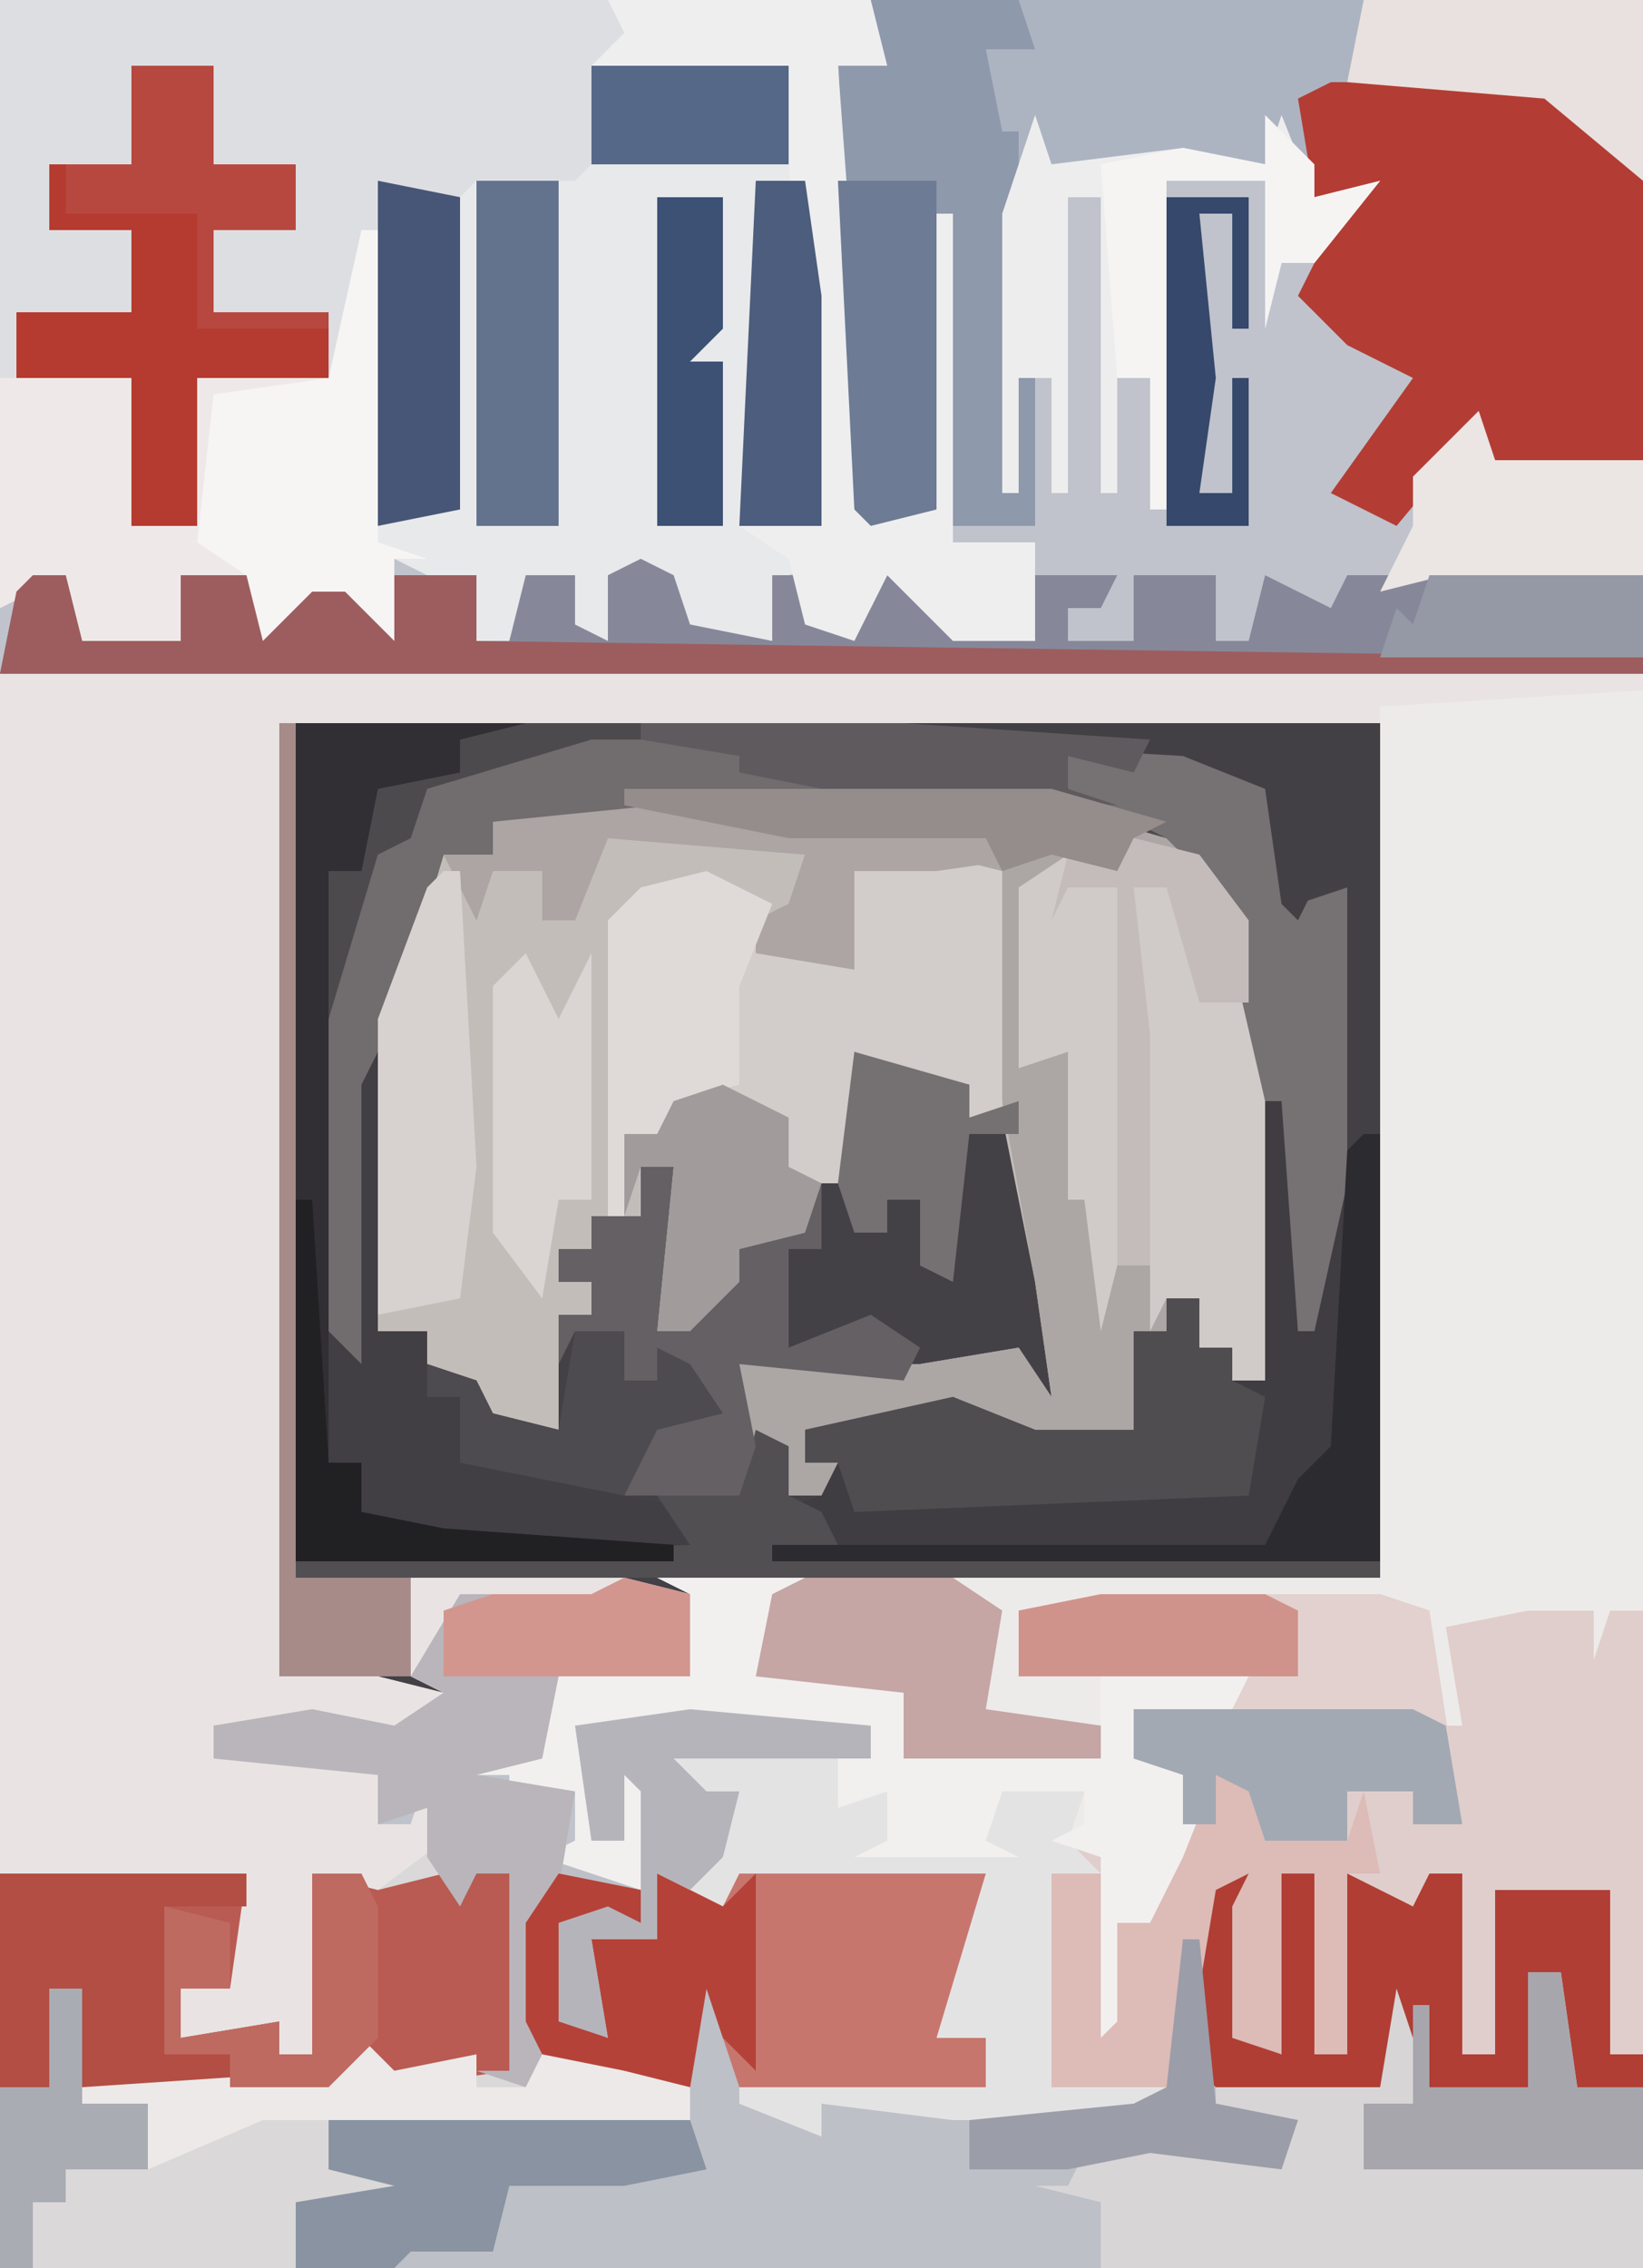 <?xml version="1.0" encoding="UTF-8"?>
<svg version="1.1" xmlns="http://www.w3.org/2000/svg" width="100" height="138">
<path d="M0,0 L100,0 L100,138 L0,138 Z " fill="#C0C3CC" transform="translate(0,0)"/>
<path d="M0,0 L67,0 L67,52 L25,53 L25,58 L17,58 L16,63 L12,64 L18,65 L17,69 L22,71 L22,73 L18,73 L18,79 L20,80 L19,74 L23,74 L23,70 L27,72 L28,70 L43,70 L40,80 L43,80 L43,83 L30,84 L33,86 L33,84 L52,84 L54,83 L56,71 L59,70 L59,80 L61,81 L61,70 L63,70 L63,81 L65,81 L65,70 L69,72 L70,70 L72,70 L72,81 L74,81 L74,71 L81,71 L81,81 L83,81 L83,94 L-17,94 L-17,70 L-2,70 L-3,77 L-6,77 L-6,80 L0,79 L0,81 L2,81 L2,70 L6,71 L10,68 L9,66 L6,67 L6,64 L-4,63 L-4,61 L2,60 L7,61 L10,59 L0,58 Z M8,52 L8,58 L10,57 L11,54 L19,54 L21,52 Z " fill="#444146" transform="translate(17,44)"/>
<path d="M0,0 L100,0 L100,84 L98,84 L98,74 L91,74 L91,84 L89,84 L89,73 L87,73 L86,76 L82,73 L82,84 L80,84 L80,73 L78,73 L78,84 L75,83 L75,75 L76,73 L74,74 L72,86 L69,88 L58,88 L50,87 L50,89 L45,87 L45,86 L60,86 L60,83 L57,83 L58,78 L60,73 L45,73 L44,76 L40,73 L40,77 L36,77 L37,83 L34,82 L34,76 L37,75 L39,76 L38,74 L33,72 L35,71 L35,68 L32,68 L31,70 L31,67 L29,67 L30,64 L30,66 L33,66 L33,61 L35,60 L42,61 L42,56 L40,55 L84,55 L84,3 L17,3 L17,61 L22,61 L23,59 L23,61 L27,62 L26,64 L24,65 L18,64 L15,65 L13,64 L13,66 L20,66 L23,67 L23,70 L25,70 L26,67 L27,71 L29,72 L22,75 L22,73 L19,73 L19,84 L17,84 L17,82 L11,83 L11,80 L14,80 L14,77 L11,76 L14,75 L15,73 L6,74 L0,73 Z M25,55 L38,55 L36,57 L28,57 L27,61 L25,61 Z " fill="#EDEBE9" transform="translate(0,41)"/>
<path d="M0,0 L4,1 L4,6 L-4,6 L-5,11 L-9,12 L-3,13 L-4,17 L1,19 L1,21 L-3,21 L-3,27 L-1,28 L-2,22 L2,22 L2,18 L6,20 L7,18 L22,18 L19,28 L22,28 L22,31 L9,32 L12,34 L12,32 L31,32 L33,31 L35,19 L38,18 L38,28 L40,29 L40,18 L42,18 L42,29 L44,29 L44,18 L48,20 L49,18 L51,18 L51,29 L53,29 L53,19 L60,19 L60,29 L62,29 L62,42 L-38,42 L-38,18 L-23,18 L-24,25 L-27,25 L-27,28 L-21,27 L-21,29 L-19,29 L-19,18 L-15,19 L-11,16 L-12,14 L-15,15 L-15,12 L-25,11 L-25,9 L-19,8 L-14,9 L-11,7 L-13,6 L-10,1 L-2,1 Z " fill="#BDC0C7" transform="translate(38,96)"/>
<path d="M0,0 L100,0 L100,1 L84,2 L84,3 L17,3 L17,61 L22,61 L23,59 L23,61 L27,62 L26,64 L24,65 L18,64 L15,65 L13,64 L13,66 L20,66 L23,67 L23,70 L25,70 L26,67 L27,71 L29,72 L22,75 L22,73 L19,73 L19,84 L17,84 L17,82 L11,83 L11,80 L14,80 L14,77 L11,76 L14,75 L15,73 L6,74 L0,73 Z M25,55 L38,55 L36,57 L28,57 L27,61 L25,61 Z " fill="#E9E4E3" transform="translate(0,41)"/>
<path d="M0,0 L26,0 L34,3 L38,8 L39,14 L39,36 L37,36 L37,34 L35,34 L35,31 L33,31 L33,33 L31,33 L31,39 L25,40 L18,38 L11,39 L11,41 L13,41 L13,43 L10,43 L9,40 L7,39 L7,35 L18,35 L24,34 L26,37 L25,30 L23,20 L21,20 L21,18 L16,17 L14,16 L14,24 L11,24 L11,27 L7,28 L7,30 L4,33 L2,33 L3,23 L1,23 L1,26 L-2,26 L-2,28 L-4,28 L-4,30 L-2,30 L-2,32 L-4,32 L-4,39 L-9,38 L-12,35 L-12,33 L-15,33 L-15,14 L-12,6 L-11,4 L-8,4 L-8,2 Z " fill="#C3BDBA" transform="translate(38,48)"/>
<path d="M0,0 L53,0 L54,4 L51,4 L53,31 L56,31 L57,13 L58,13 L58,33 L63,33 L63,39 L58,39 L54,35 L52,39 L49,38 L48,34 L45,32 L50,32 L49,10 L40,10 L38,10 L37,12 L36,20 L35,20 L35,11 L29,11 L29,31 L28,31 L27,12 L23,11 L23,33 L26,34 L24,34 L24,39 L21,36 L19,36 L16,39 L16,35 L11,35 L11,39 L5,39 L4,35 L0,37 Z " fill="#DDDEE1" transform="translate(0,0)"/>
<path d="M0,0 L17,0 L20,1 L20,8 L22,8 L21,2 L26,1 L30,1 L30,4 L31,1 L33,1 L33,28 L31,28 L31,18 L24,18 L24,28 L22,28 L22,17 L20,17 L19,20 L15,17 L15,28 L13,28 L13,17 L11,17 L11,28 L8,27 L8,19 L9,17 L7,18 L5,30 L2,32 L-9,32 L-17,31 L-17,33 L-22,31 L-22,30 L-7,30 L-7,27 L-10,27 L-9,22 L-7,17 L-22,17 L-23,20 L-27,17 L-27,21 L-31,21 L-30,27 L-33,26 L-33,20 L-30,19 L-28,20 L-28,12 L-29,11 L-29,15 L-31,15 L-32,8 L-24,7 L-14,8 L-14,10 L-16,12 L-13,12 L-13,15 L-7,15 L-6,11 L-1,12 L-2,15 L0,16 L0,27 L1,26 L1,20 L3,20 L5,14 L5,11 L2,10 L2,7 L8,7 L9,5 L3,4 L-1,5 L-5,5 L-5,1 Z " fill="#E0CECC" transform="translate(67,97)"/>
<path d="M0,0 L4,1 L4,6 L-4,6 L-5,11 L-9,12 L-3,13 L-4,19 L-5,21 L-4,30 L2,30 L4,31 L4,33 L-16,33 L-18,32 L-17,35 L-13,37 L-13,38 L-20,38 L-20,42 L-38,42 L-38,18 L-23,18 L-24,25 L-27,25 L-27,28 L-21,27 L-21,29 L-19,29 L-19,18 L-15,19 L-11,16 L-12,14 L-15,15 L-15,12 L-25,11 L-25,9 L-19,8 L-14,9 L-11,7 L-13,6 L-10,1 L-2,1 Z " fill="#DAD8D8" transform="translate(38,96)"/>
<path d="M0,0 L26,0 L34,3 L38,8 L39,14 L39,36 L37,36 L37,34 L35,34 L35,31 L33,31 L33,33 L31,33 L31,39 L25,40 L18,38 L11,39 L11,41 L13,41 L13,43 L10,43 L9,40 L7,39 L7,35 L18,35 L24,34 L26,37 L25,30 L23,19 L22,5 L14,5 L14,11 L8,10 L8,8 L10,7 L11,4 L-1,3 L-3,8 L-5,8 L-5,5 L-8,5 L-9,8 L-11,4 L-8,4 L-8,2 Z " fill="#ACA6A5" transform="translate(38,48)"/>
<path d="M0,0 L2,4 L11,5 L12,13 L12,27 L13,29 L10,30 L9,34 L4,34 L1,30 L-1,30 L-1,34 L-4,33 L-4,31 L-6,31 L-7,34 L-9,34 L-9,30 L-11,30 L-12,33 L-12,30 L-14,29 L-15,28 L-15,6 L-10,7 L-9,6 L-3,6 L-2,5 L0,5 Z " fill="#E8E9EB" transform="translate(38,5)"/>
<path d="M0,0 L29,0 L29,51 L-8,51 L-8,48 L-5,47 L-4,45 L-6,45 L-6,43 L3,41 L8,43 L14,43 L14,37 L16,37 L16,35 L18,35 L18,38 L20,38 L20,40 L22,40 L22,23 L24,19 L25,35 L26,28 L27,10 L25,10 L24,12 L23,11 L22,4 L17,2 L0,1 Z " fill="#3F3D41" transform="translate(55,44)"/>
<path d="M0,0 L38,0 L38,11 L32,6 L17,6 L18,12 L22,11 L18,16 L16,16 L15,20 L15,11 L9,11 L9,31 L8,31 L8,23 L6,23 L6,30 L5,30 L5,12 L3,12 L3,30 L2,30 L2,23 L0,23 L0,30 L-1,30 L-1,10 L-2,10 L-2,3 Z " fill="#ADB4C1" transform="translate(62,0)"/>
<path d="M0,0 L23,0 L40,1 L46,4 L47,11 L50,10 L50,28 L48,37 L47,37 L46,23 L45,23 L42,10 L39,7 L32,5 L6,5 L-2,6 L-2,8 L-5,8 L-8,18 L-10,22 L-10,39 L-12,37 L-13,29 L-13,5 L-11,7 L-12,9 L-10,9 L-9,4 L-4,3 L-4,1 Z " fill="#4D4A4E" transform="translate(32,44)"/>
<path d="M0,0 L2,1 L3,4 L8,5 L8,1 L10,1 L10,4 L14,3 L15,1 L19,3 L19,5 L24,5 L24,1 L29,1 L28,3 L26,3 L26,5 L30,5 L30,1 L35,1 L35,5 L37,5 L38,1 L42,3 L43,1 L49,1 L51,1 L61,1 L61,7 L-39,7 L-38,2 L-35,1 L-34,5 L-28,5 L-28,1 L-23,1 L-22,4 L-20,1 L-16,3 L-15,1 L-10,1 L-10,5 L-8,5 L-7,1 L-4,1 L-4,4 L-2,5 L-2,1 Z " fill="#86889A" transform="translate(39,34)"/>
<path d="M0,0 L13,0 L18,4 L19,6 L19,23 L10,23 L9,21 L4,27 L0,25 L5,18 L1,16 L-2,13 L0,9 L1,7 L-1,7 L-2,1 Z " fill="#B33D34" transform="translate(81,5)"/>
<path d="M0,0 L14,0 L10,1 L10,3 L5,4 L4,9 L2,9 L2,29 L3,34 L3,22 L4,17 L5,17 L5,37 L8,37 L8,39 L11,40 L12,42 L16,43 L17,37 L20,37 L20,40 L22,40 L22,38 L24,39 L26,42 L22,43 L20,47 L25,48 L27,51 L0,51 Z " fill="#423F44" transform="translate(18,44)"/>
<path d="M0,0 L3,3 L3,8 L9,8 L9,1 L11,1 L12,8 L16,8 L16,19 L-17,19 L-17,15 L-21,14 L-19,14 L-18,12 L-13,11 L-6,12 L-5,10 L-10,9 L-10,8 L0,8 Z " fill="#D7D5D6" transform="translate(84,119)"/>
<path d="M0,0 L4,1 L7,5 L8,11 L8,33 L6,33 L6,31 L4,31 L4,28 L2,28 L1,30 L1,26 L-1,26 L-2,30 L-3,22 L-4,22 L-4,13 L-7,14 L-7,3 L-4,1 Z " fill="#D0CAC8" transform="translate(69,51)"/>
<path d="M0,0 L11,1 L11,3 L9,5 L12,5 L12,8 L18,8 L19,4 L24,5 L23,8 L25,10 L22,10 L22,23 L29,23 L27,25 L16,25 L8,24 L8,26 L3,24 L3,23 L18,23 L18,20 L15,20 L16,15 L18,10 L3,10 L2,13 L-2,10 L-2,14 L-6,14 L-5,20 L-8,19 L-8,13 L-5,12 L-3,13 L-3,5 L-4,4 L-4,8 L-6,8 L-7,1 Z " fill="#E4E3E4" transform="translate(42,104)"/>
<path d="M0,0 L15,0 L14,7 L11,7 L11,10 L17,9 L17,11 L19,11 L19,0 L23,1 L27,0 L31,0 L31,12 L24,13 L22,11 L20,13 L5,13 L5,7 L3,7 L3,13 L0,13 Z " fill="#B95B52" transform="translate(0,114)"/>
<path d="M0,0 L9,0 L7,2 L6,6 L16,6 L17,10 L27,11 L27,6 L29,6 L30,2 L32,2 L32,6 L37,5 L38,7 L33,9 L29,8 L29,11 L33,12 L33,17 L30,21 L28,21 L28,27 L30,28 L27,28 L27,17 L24,16 L26,15 L26,13 L21,13 L20,16 L22,17 L12,17 L14,16 L14,13 L11,14 L11,11 L13,11 L13,9 L-5,9 L-4,16 L-2,16 L-2,12 L0,13 L-1,19 L-7,17 L-5,16 L-5,13 L-8,13 L-9,15 L-9,12 L-11,12 L-10,9 L-10,11 L-7,11 L-7,6 L-5,5 L2,6 L2,1 Z " fill="#F1F0EF" transform="translate(40,96)"/>
<path d="M0,0 L1,0 L1,19 L4,20 L2,20 L2,25 L-1,22 L-3,22 L-6,25 L-6,21 L-11,21 L-11,25 L-17,25 L-18,21 L-22,23 L-22,9 L-14,9 L-14,18 L-10,18 L-10,9 L-1,9 Z " fill="#EEE9E8" transform="translate(22,14)"/>
<path d="M0,0 L4,1 L4,16 L2,16 L2,14 L-3,13 L-5,12 L-5,20 L-8,20 L-8,23 L-12,24 L-12,26 L-15,29 L-17,29 L-16,19 L-18,19 L-19,22 L-19,17 L-17,17 L-16,15 L-13,14 L-13,6 L-11,5 L-6,6 L-5,1 Z " fill="#D2CCCA" transform="translate(57,52)"/>
<path d="M0,0 L5,1 L5,3 L1,3 L1,9 L3,10 L2,4 L6,4 L6,0 L10,2 L11,0 L26,0 L23,10 L26,10 L26,13 L11,13 L9,7 L8,13 L0,13 L-2,9 L-2,3 Z " fill="#C7766E" transform="translate(34,114)"/>
<path d="M0,0 L9,0 L10,3 L7,3 L8,8 L9,8 L9,23 L10,23 L10,32 L5,32 L3,32 L-1,31 L-2,3 L0,2 Z " fill="#8E99AC" transform="translate(53,0)"/>
<path d="M0,0 L17,0 L20,1 L22,14 L19,14 L19,12 L15,12 L15,15 L10,15 L9,12 L7,11 L7,14 L5,14 L5,11 L2,10 L2,7 L8,7 L9,5 L3,4 L-1,5 L-5,5 L-5,1 Z " fill="#E2D1CF" transform="translate(67,97)"/>
<path d="M0,0 L5,0 L5,6 L10,6 L10,10 L5,10 L5,15 L12,15 L12,19 L4,19 L4,28 L0,28 L0,19 L-7,19 L-7,15 L0,15 L0,10 L-5,10 L-5,6 L0,6 Z " fill="#B53B30" transform="translate(8,4)"/>
<path d="M0,0 L16,0 L17,4 L14,4 L16,31 L19,31 L20,13 L21,13 L21,33 L26,33 L26,39 L21,39 L17,35 L15,39 L12,38 L11,34 L8,32 L13,32 L11,10 L10,5 L-1,4 L1,2 Z " fill="#EEEEEF" transform="translate(37,0)"/>
<path d="M0,0 L4,1 L4,6 L-4,6 L-5,11 L-9,12 L-3,13 L-4,19 L-5,21 L-5,29 L-6,31 L-9,30 L-7,30 L-7,18 L-9,18 L-10,20 L-12,17 L-12,14 L-15,15 L-15,12 L-25,11 L-25,9 L-19,8 L-14,9 L-11,7 L-13,6 L-10,1 L-2,1 Z " fill="#B9B5BA" transform="translate(38,96)"/>
<path d="M0,0 L2,0 L2,10 L4,11 L4,0 L6,0 L6,11 L8,11 L8,0 L12,2 L13,0 L15,0 L15,11 L17,11 L17,1 L24,1 L24,11 L26,11 L26,13 L22,13 L21,6 L19,6 L19,13 L13,13 L11,7 L10,13 L0,13 L-1,12 L-1,1 Z " fill="#B03E34" transform="translate(74,114)"/>
<path d="M0,0 L2,0 L3,4 L9,4 L9,0 L14,0 L15,3 L17,0 L21,2 L22,0 L27,0 L27,4 L98,5 L98,6 L-2,6 L-1,1 Z " fill="#9D5D5E" transform="translate(2,35)"/>
<path d="M0,0 L1,0 L1,51 L25,50 L23,47 L28,47 L29,43 L31,44 L31,47 L33,48 L34,50 L67,51 L67,52 L8,52 L8,58 L0,58 Z " fill="#524F53" transform="translate(17,44)"/>
<path d="M0,0 L3,1 L3,4 L5,4 L6,0 L6,4 L8,4 L9,1 L10,6 L8,6 L8,17 L6,17 L6,6 L4,6 L4,17 L1,16 L1,8 L2,6 L0,7 L-2,19 L-10,19 L-10,6 L-7,6 L-7,16 L-6,15 L-6,9 L-4,9 L-2,5 Z " fill="#DDBBB7" transform="translate(74,108)"/>
<path d="M0,0 L1,3 L9,2 L14,3 L15,0 L17,5 L21,4 L17,9 L15,9 L14,13 L14,4 L8,4 L8,24 L7,24 L7,16 L5,16 L5,23 L4,23 L4,5 L2,5 L2,23 L1,23 L1,16 L-1,16 L-1,23 L-2,23 L-2,6 Z " fill="#EEEDEE" transform="translate(63,7)"/>
<path d="M0,0 L26,0 L33,2 L31,3 L30,5 L26,4 L19,5 L14,5 L14,11 L8,10 L8,8 L10,7 L11,4 L-1,3 L-3,8 L-5,8 L-5,5 L-8,5 L-9,8 L-11,4 L-8,4 L-8,2 Z " fill="#ACA5A3" transform="translate(38,48)"/>
<path d="M0,0 L7,2 L8,3 L9,10 L12,9 L12,27 L10,36 L9,36 L8,22 L7,22 L4,9 L1,6 L-3,4 L-5,3 L-5,1 Z " fill="#767172" transform="translate(70,45)"/>
<path d="M0,0 L2,0 L2,3 L4,3 L4,5 L6,6 L5,12 L-19,13 L-20,10 L-22,10 L-22,8 L-13,6 L-8,8 L-2,8 L-2,2 L0,2 Z " fill="#504D51" transform="translate(71,79)"/>
<path d="M0,0 L2,0 L1,10 L3,10 L4,7 L6,7 L6,5 L10,4 L11,1 L11,5 L9,5 L9,11 L14,9 L17,11 L16,13 L6,12 L7,17 L6,20 L-1,20 L1,15 L4,14 L1,11 L1,13 L-1,13 L-1,10 L-4,10 L-5,12 L-5,9 L-3,9 L-3,7 L-5,7 L-5,5 L-3,5 L-3,3 L0,3 Z " fill="#646063" transform="translate(39,71)"/>
<path d="M0,0 L14,0 L10,1 L10,3 L5,4 L4,9 L2,9 L2,45 L4,45 L4,48 L9,49 L23,50 L23,51 L0,51 Z " fill="#312F33" transform="translate(18,44)"/>
<path d="M0,0 L1,0 L1,19 L4,20 L2,20 L2,25 L-1,22 L-3,22 L-6,25 L-7,21 L-10,19 L-9,10 L-2,9 Z " fill="#F6F5F4" transform="translate(22,14)"/>
<path d="M0,0 L15,0 L15,2 L10,2 L10,5 L13,6 L10,6 L10,11 L14,11 L14,13 L5,13 L5,7 L3,7 L3,13 L0,13 Z " fill="#B24E44" transform="translate(0,114)"/>
<path d="M0,0 L14,0 L14,3 L-6,5 L-6,7 L-9,7 L-12,17 L-14,21 L-14,38 L-16,36 L-16,17 L-13,7 L-11,6 L-10,3 Z " fill="#716C6E" transform="translate(36,45)"/>
<path d="M0,0 L29,0 L29,25 L27,26 L27,10 L25,10 L24,12 L23,11 L22,4 L17,2 L0,1 Z " fill="#424044" transform="translate(55,44)"/>
<path d="M0,0 L11,0 L22,1 L23,4 L18,5 L11,5 L10,9 L5,9 L4,10 L-2,10 L-2,6 L4,5 L0,4 Z " fill="#8993A2" transform="translate(20,128)"/>
<path d="M0,0 L5,1 L5,3 L1,3 L1,9 L3,10 L2,4 L6,4 L6,0 L10,2 L12,0 L12,12 L10,10 L9,7 L8,13 L0,13 L-2,9 L-2,3 Z " fill="#B54238" transform="translate(34,114)"/>
<path d="M0,0 L1,0 L2,18 L1,26 L-4,27 L-4,9 L-1,1 Z " fill="#D7D2CF" transform="translate(27,53)"/>
<path d="M0,0 L9,0 L12,2 L11,8 L18,9 L18,11 L6,11 L6,7 L-3,6 L-2,1 Z " fill="#C6A5A5" transform="translate(49,96)"/>
<path d="M0,0 L4,2 L2,7 L2,13 L-2,14 L-3,17 L-5,16 L-5,21 L-6,21 L-6,3 L-4,1 Z " fill="#DFDAD8" transform="translate(43,53)"/>
<path d="M0,0 L1,3 L10,3 L10,10 L0,11 L-2,14 L-2,10 L-6,11 L-4,7 L-4,4 Z M-1,3 Z M-2,4 Z M-3,5 Z " fill="#EBE5E4" transform="translate(90,25)"/>
<path d="M0,0 L17,0 L17,11 L11,6 L-1,5 Z " fill="#E9E1DF" transform="translate(83,0)"/>
<path d="M0,0 L1,0 L1,26 L-36,26 L-36,25 L-6,25 L-4,21 L-2,19 L-1,1 Z " fill="#2C2B2F" transform="translate(83,69)"/>
<path d="M0,0 L6,0 L6,20 L2,21 L1,20 Z " fill="#6D7B94" transform="translate(51,11)"/>
<path d="M0,0 L5,1 L5,20 L0,21 Z " fill="#475676" transform="translate(23,11)"/>
<path d="M0,0 L5,0 L5,21 L0,21 Z " fill="#63728D" transform="translate(29,11)"/>
<path d="M0,0 L2,0 L3,7 L7,7 L7,12 L-10,12 L-10,8 L-7,8 L-7,2 L-6,2 L-6,7 L0,7 Z " fill="#A8A6AD" transform="translate(93,120)"/>
<path d="M0,0 L11,1 L11,3 L-1,3 L1,5 L3,5 L2,9 L0,11 L-2,10 L-2,14 L-6,14 L-5,20 L-8,19 L-8,13 L-5,12 L-3,13 L-3,5 L-4,4 L-4,8 L-6,8 L-7,1 Z " fill="#B6B4BB" transform="translate(42,104)"/>
<path d="M0,0 L1,0 L1,52 L8,52 L8,58 L0,58 Z " fill="#A68B89" transform="translate(17,44)"/>
<path d="M0,0 L17,0 L19,1 L20,7 L17,7 L17,5 L13,5 L13,8 L8,8 L7,5 L5,4 L5,7 L3,7 L3,4 L0,3 Z " fill="#A2A9B3" transform="translate(69,104)"/>
<path d="M0,0 L4,2 L4,5 L6,6 L5,9 L1,10 L1,12 L-2,15 L-4,15 L-3,5 L-5,5 L-6,8 L-6,3 L-4,3 L-3,1 Z " fill="#A19B9B" transform="translate(44,66)"/>
<path d="M0,0 L5,0 L5,6 L10,6 L10,10 L5,10 L5,15 L12,15 L12,16 L4,16 L4,9 L-4,9 L-4,6 L0,6 Z " fill="#B7483F" transform="translate(8,4)"/>
<path d="M0,0 L3,3 L3,5 L7,4 L3,9 L1,9 L0,13 L0,4 L-6,4 L-6,24 L-7,24 L-7,16 L-9,16 L-10,3 L-5,2 L0,3 Z " fill="#F5F4F3" transform="translate(77,7)"/>
<path d="M0,0 L2,2 L7,1 L7,3 L10,3 L11,1 L16,2 L20,3 L20,5 L-6,5 L-13,8 L-13,4 L-18,5 L-17,3 L-2,2 Z " fill="#ECE9E8" transform="translate(22,124)"/>
<path d="M0,0 L2,4 L4,0 L4,15 L2,15 L1,21 L-2,17 L-2,2 Z " fill="#DAD4D2" transform="translate(32,58)"/>
<path d="M0,0 L3,0 L4,2 L4,10 L1,13 L-5,13 L-5,11 L-9,11 L-9,2 L-5,3 L-5,7 L-8,7 L-8,10 L-2,9 L-2,11 L0,11 Z " fill="#BE6A61" transform="translate(19,114)"/>
<path d="M0,0 L3,0 L4,7 L4,21 L-1,21 Z " fill="#4C5D7D" transform="translate(46,11)"/>
<path d="M0,0 L3,0 L3,3 L5,3 L5,1 L7,2 L9,5 L5,6 L3,10 L-7,8 L-7,4 L-9,4 L-9,2 L-6,3 L-5,5 L-1,6 Z " fill="#4E4B50" transform="translate(35,81)"/>
<path d="M0,0 L4,1 L7,5 L7,10 L4,10 L2,3 L0,3 L1,12 L1,26 L-1,26 L-1,3 L-4,3 L-5,5 L-4,1 Z " fill="#C3BCBA" transform="translate(69,51)"/>
<path d="M0,0 L16,0 L31,1 L30,3 L26,2 L26,4 L29,5 L11,4 L6,3 L6,2 L0,1 Z " fill="#5E5A5E" transform="translate(39,44)"/>
<path d="M0,0 L26,0 L33,2 L31,3 L30,5 L26,4 L23,5 L22,3 L10,3 L0,1 Z " fill="#948D8C" transform="translate(38,48)"/>
<path d="M0,0 L1,0 L2,10 L7,11 L6,14 L-2,13 L-7,14 L-13,14 L-13,11 L-3,10 L-1,9 Z " fill="#9B9DA8" transform="translate(72,118)"/>
<path d="M0,0 L4,1 L4,6 L-11,6 L-11,2 L-8,1 L-2,1 Z " fill="#D2968F" transform="translate(38,96)"/>
<path d="M0,0 L7,2 L7,4 L10,3 L10,5 L7,5 L6,14 L4,13 L4,9 L2,9 L2,11 L0,11 L-1,8 Z " fill="#757072" transform="translate(52,64)"/>
<path d="M0,0 L4,0 L4,8 L2,10 L4,10 L4,20 L0,20 Z " fill="#3D5175" transform="translate(40,12)"/>
<path d="M0,0 L1,0 L2,16 L4,16 L4,19 L9,20 L23,21 L23,22 L0,22 Z " fill="#212023" transform="translate(18,73)"/>
<path d="M0,0 L2,0 L2,7 L6,7 L6,11 L1,11 L1,13 L-1,13 L-1,17 L-3,17 L-3,6 L0,6 Z " fill="#AAACB3" transform="translate(3,121)"/>
<path d="M0,0 L10,0 L12,1 L12,5 L5,5 L2,5 L-5,5 L-5,1 Z " fill="#D0938C" transform="translate(67,97)"/>
<path d="M0,0 L3,0 L13,0 L13,5 L-3,5 L-2,2 L-1,3 Z " fill="#9599A5" transform="translate(87,35)"/>
<path d="M0,0 L5,0 L5,8 L4,8 L4,1 L2,1 L3,11 L2,18 L4,18 L4,11 L5,11 L5,20 L0,20 Z " fill="#36486C" transform="translate(71,12)"/>
<path d="M0,0 L12,0 L12,6 L4,6 L0,6 Z " fill="#556888" transform="translate(36,4)"/>
</svg>
